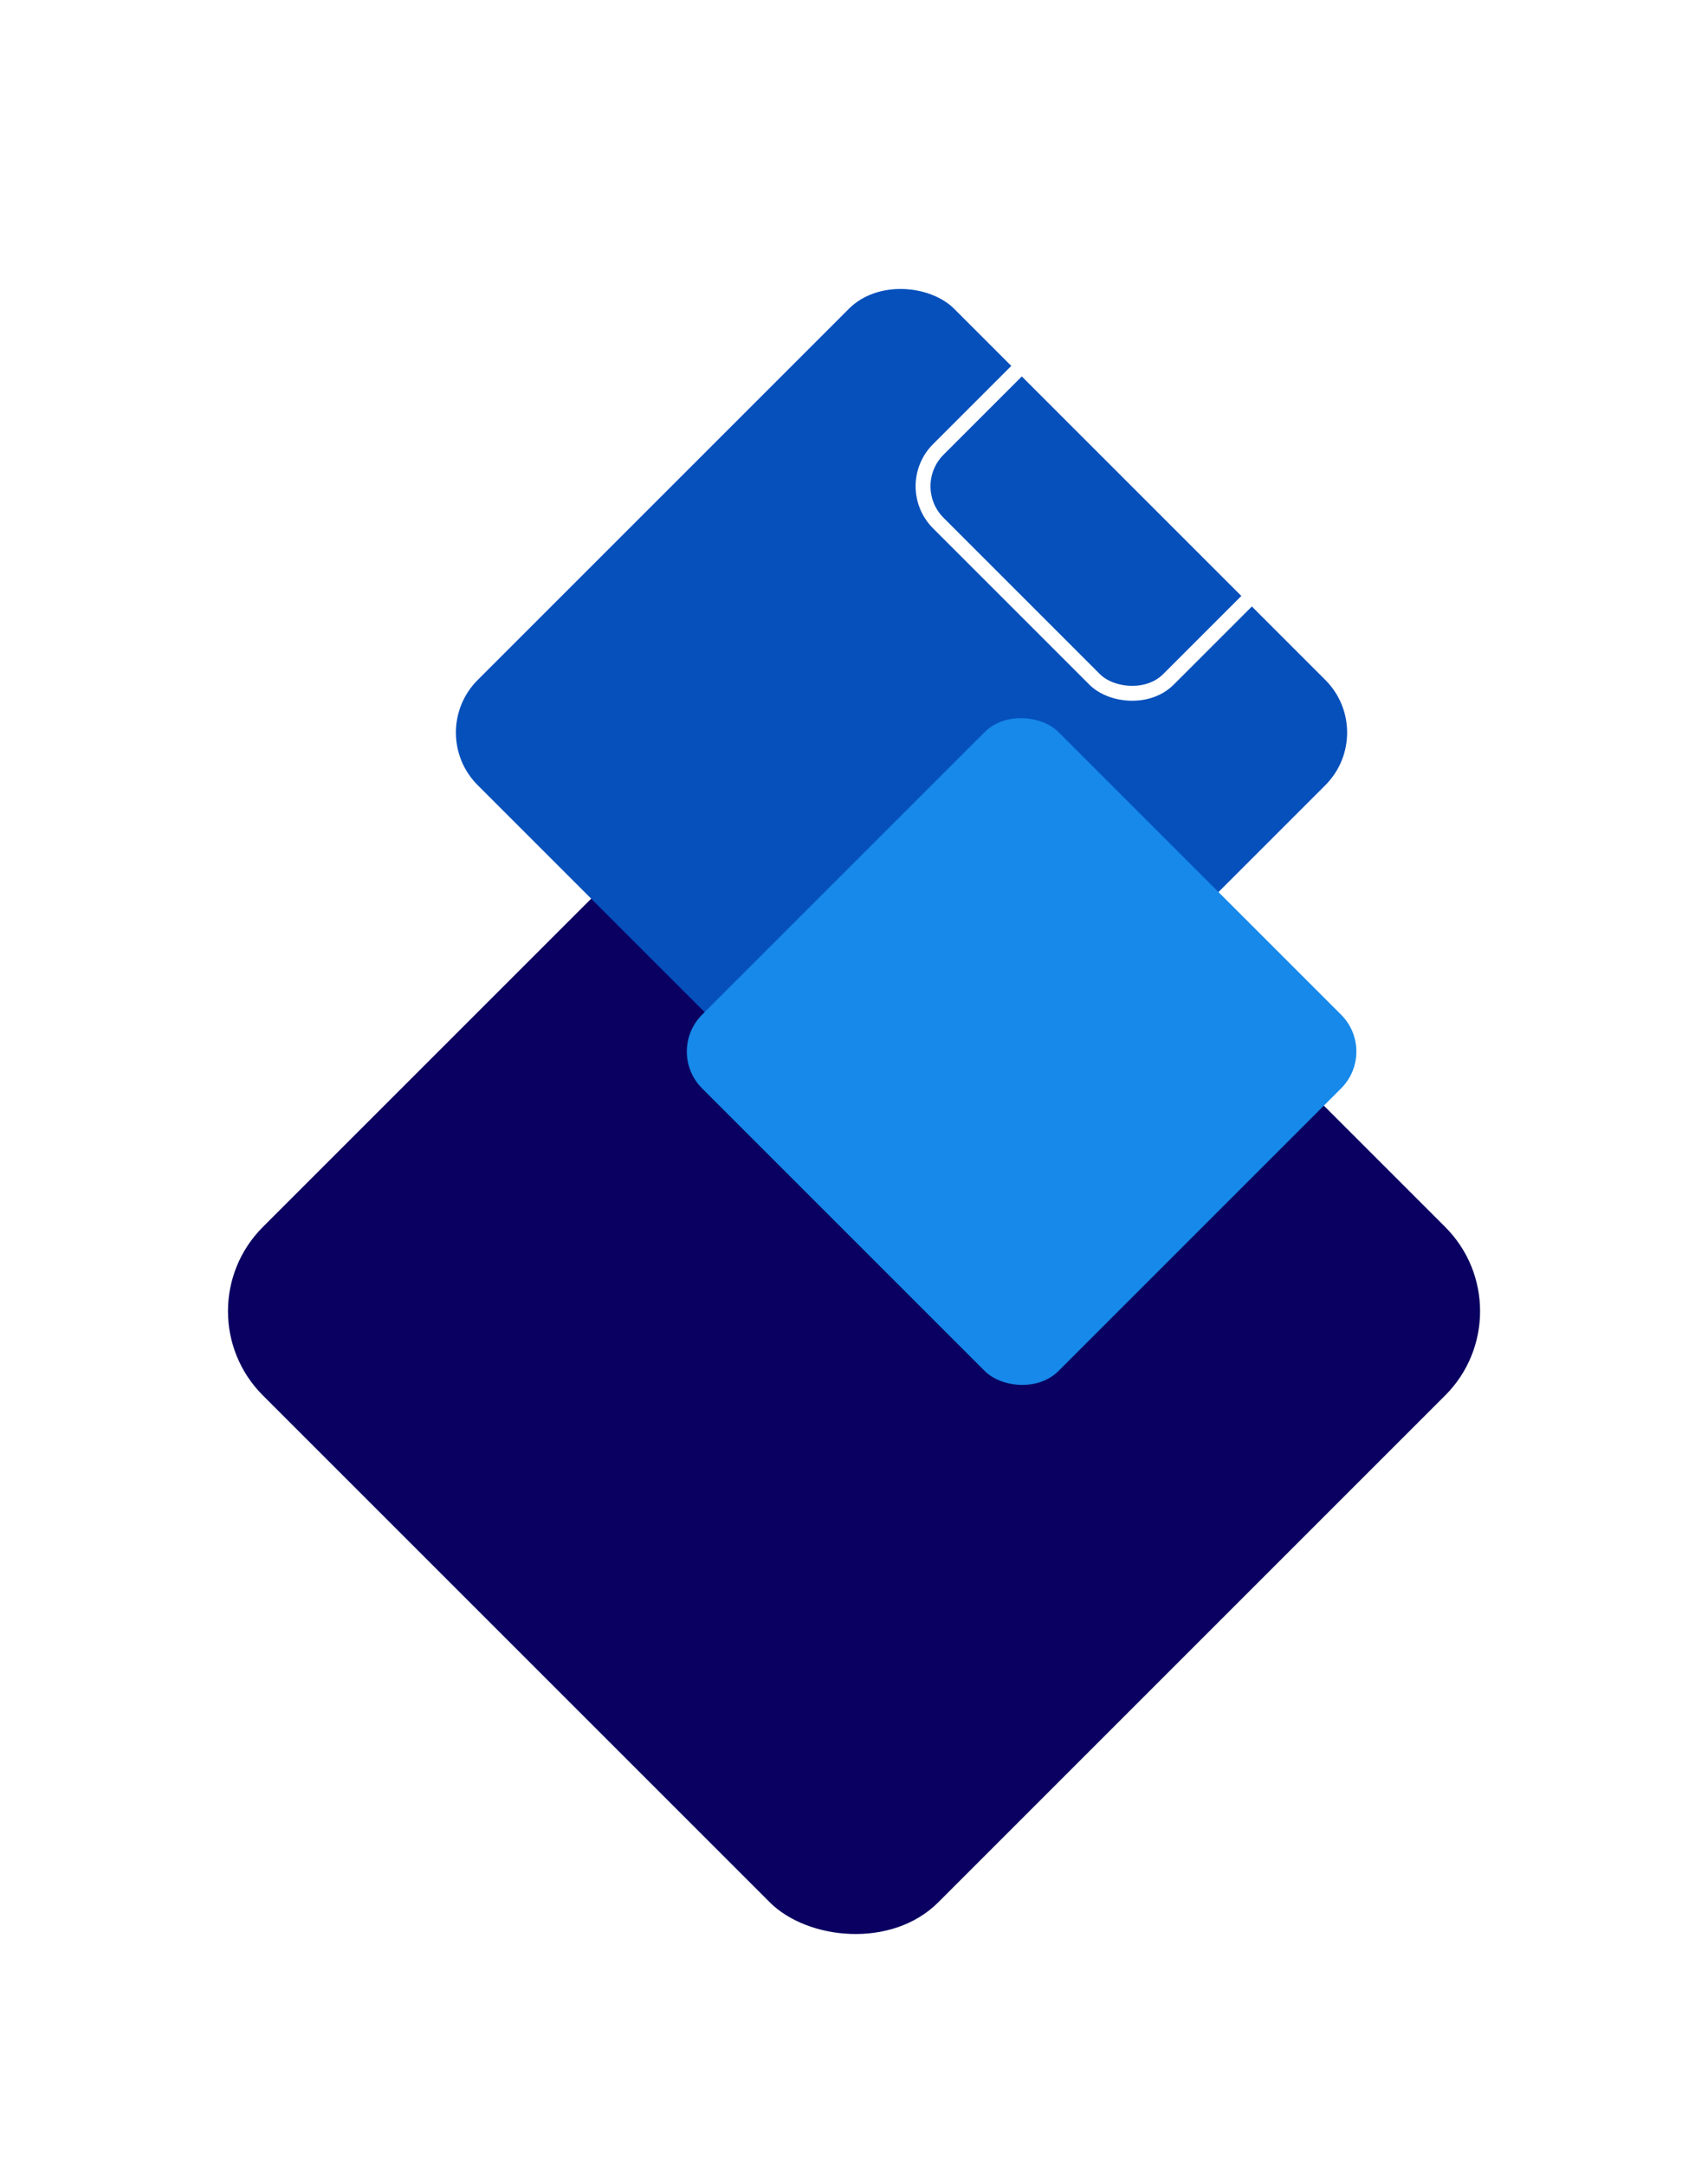 <svg xmlns="http://www.w3.org/2000/svg" xmlns:xlink="http://www.w3.org/1999/xlink" width="229.497" height="290.93" viewBox="0 0 229.497 290.93"><defs><filter id="a" x="0" y="61.434" width="229.497" height="229.496" filterUnits="userSpaceOnUse"><feOffset dy="3" input="SourceAlpha"/><feGaussianBlur stdDeviation="8" result="b"/><feFlood flood-opacity="0.2"/><feComposite operator="in" in2="b"/><feComposite in="SourceGraphic"/></filter><filter id="c" x="33.113" y="10.414" width="176.035" height="176.034" filterUnits="userSpaceOnUse"><feOffset dy="3" input="SourceAlpha"/><feGaussianBlur stdDeviation="8" result="d"/><feFlood flood-opacity="0.349"/><feComposite operator="in" in2="d"/><feComposite in="SourceGraphic"/></filter><filter id="e" x="56.385" y="60.409" width="161.763" height="161.763" filterUnits="userSpaceOnUse"><feOffset dy="3" input="SourceAlpha"/><feGaussianBlur stdDeviation="11" result="f"/><feFlood flood-opacity="0.4"/><feComposite operator="in" in2="f"/><feComposite in="SourceGraphic"/></filter><filter id="g" x="86.717" y="0" width="130.65" height="130.65" filterUnits="userSpaceOnUse"><feOffset dy="3" input="SourceAlpha"/><feGaussianBlur stdDeviation="11" result="h"/><feFlood flood-opacity="0.4"/><feComposite operator="in" in2="h"/><feComposite in="SourceGraphic"/></filter></defs><g transform="translate(114 -5501.585)"><g transform="matrix(1, 0, 0, 1, -114, 5501.59)" filter="url(#a)"><rect width="128.337" height="128.337" rx="16" transform="translate(205.5 173.18) rotate(135)" fill="#0a0061"/></g><g transform="matrix(1, 0, 0, 1, -114, 5501.59)" filter="url(#c)"><rect width="90.534" height="90.534" rx="10" transform="translate(185.15 95.43) rotate(135)" fill="#0650bc"/></g><g transform="matrix(1, 0, 0, 1, -114, 5501.59)" filter="url(#e)"><rect width="67.715" height="67.715" rx="7" transform="translate(185.15 138.29) rotate(135)" fill="#1689ea"/></g><g transform="matrix(1, 0, 0, 1, -114, 5501.59)" filter="url(#g)"><rect width="43.715" height="43.715" rx="7" transform="translate(182.95 62.33) rotate(135)" fill="none" stroke="#fff" stroke-width="2"/></g></g></svg>